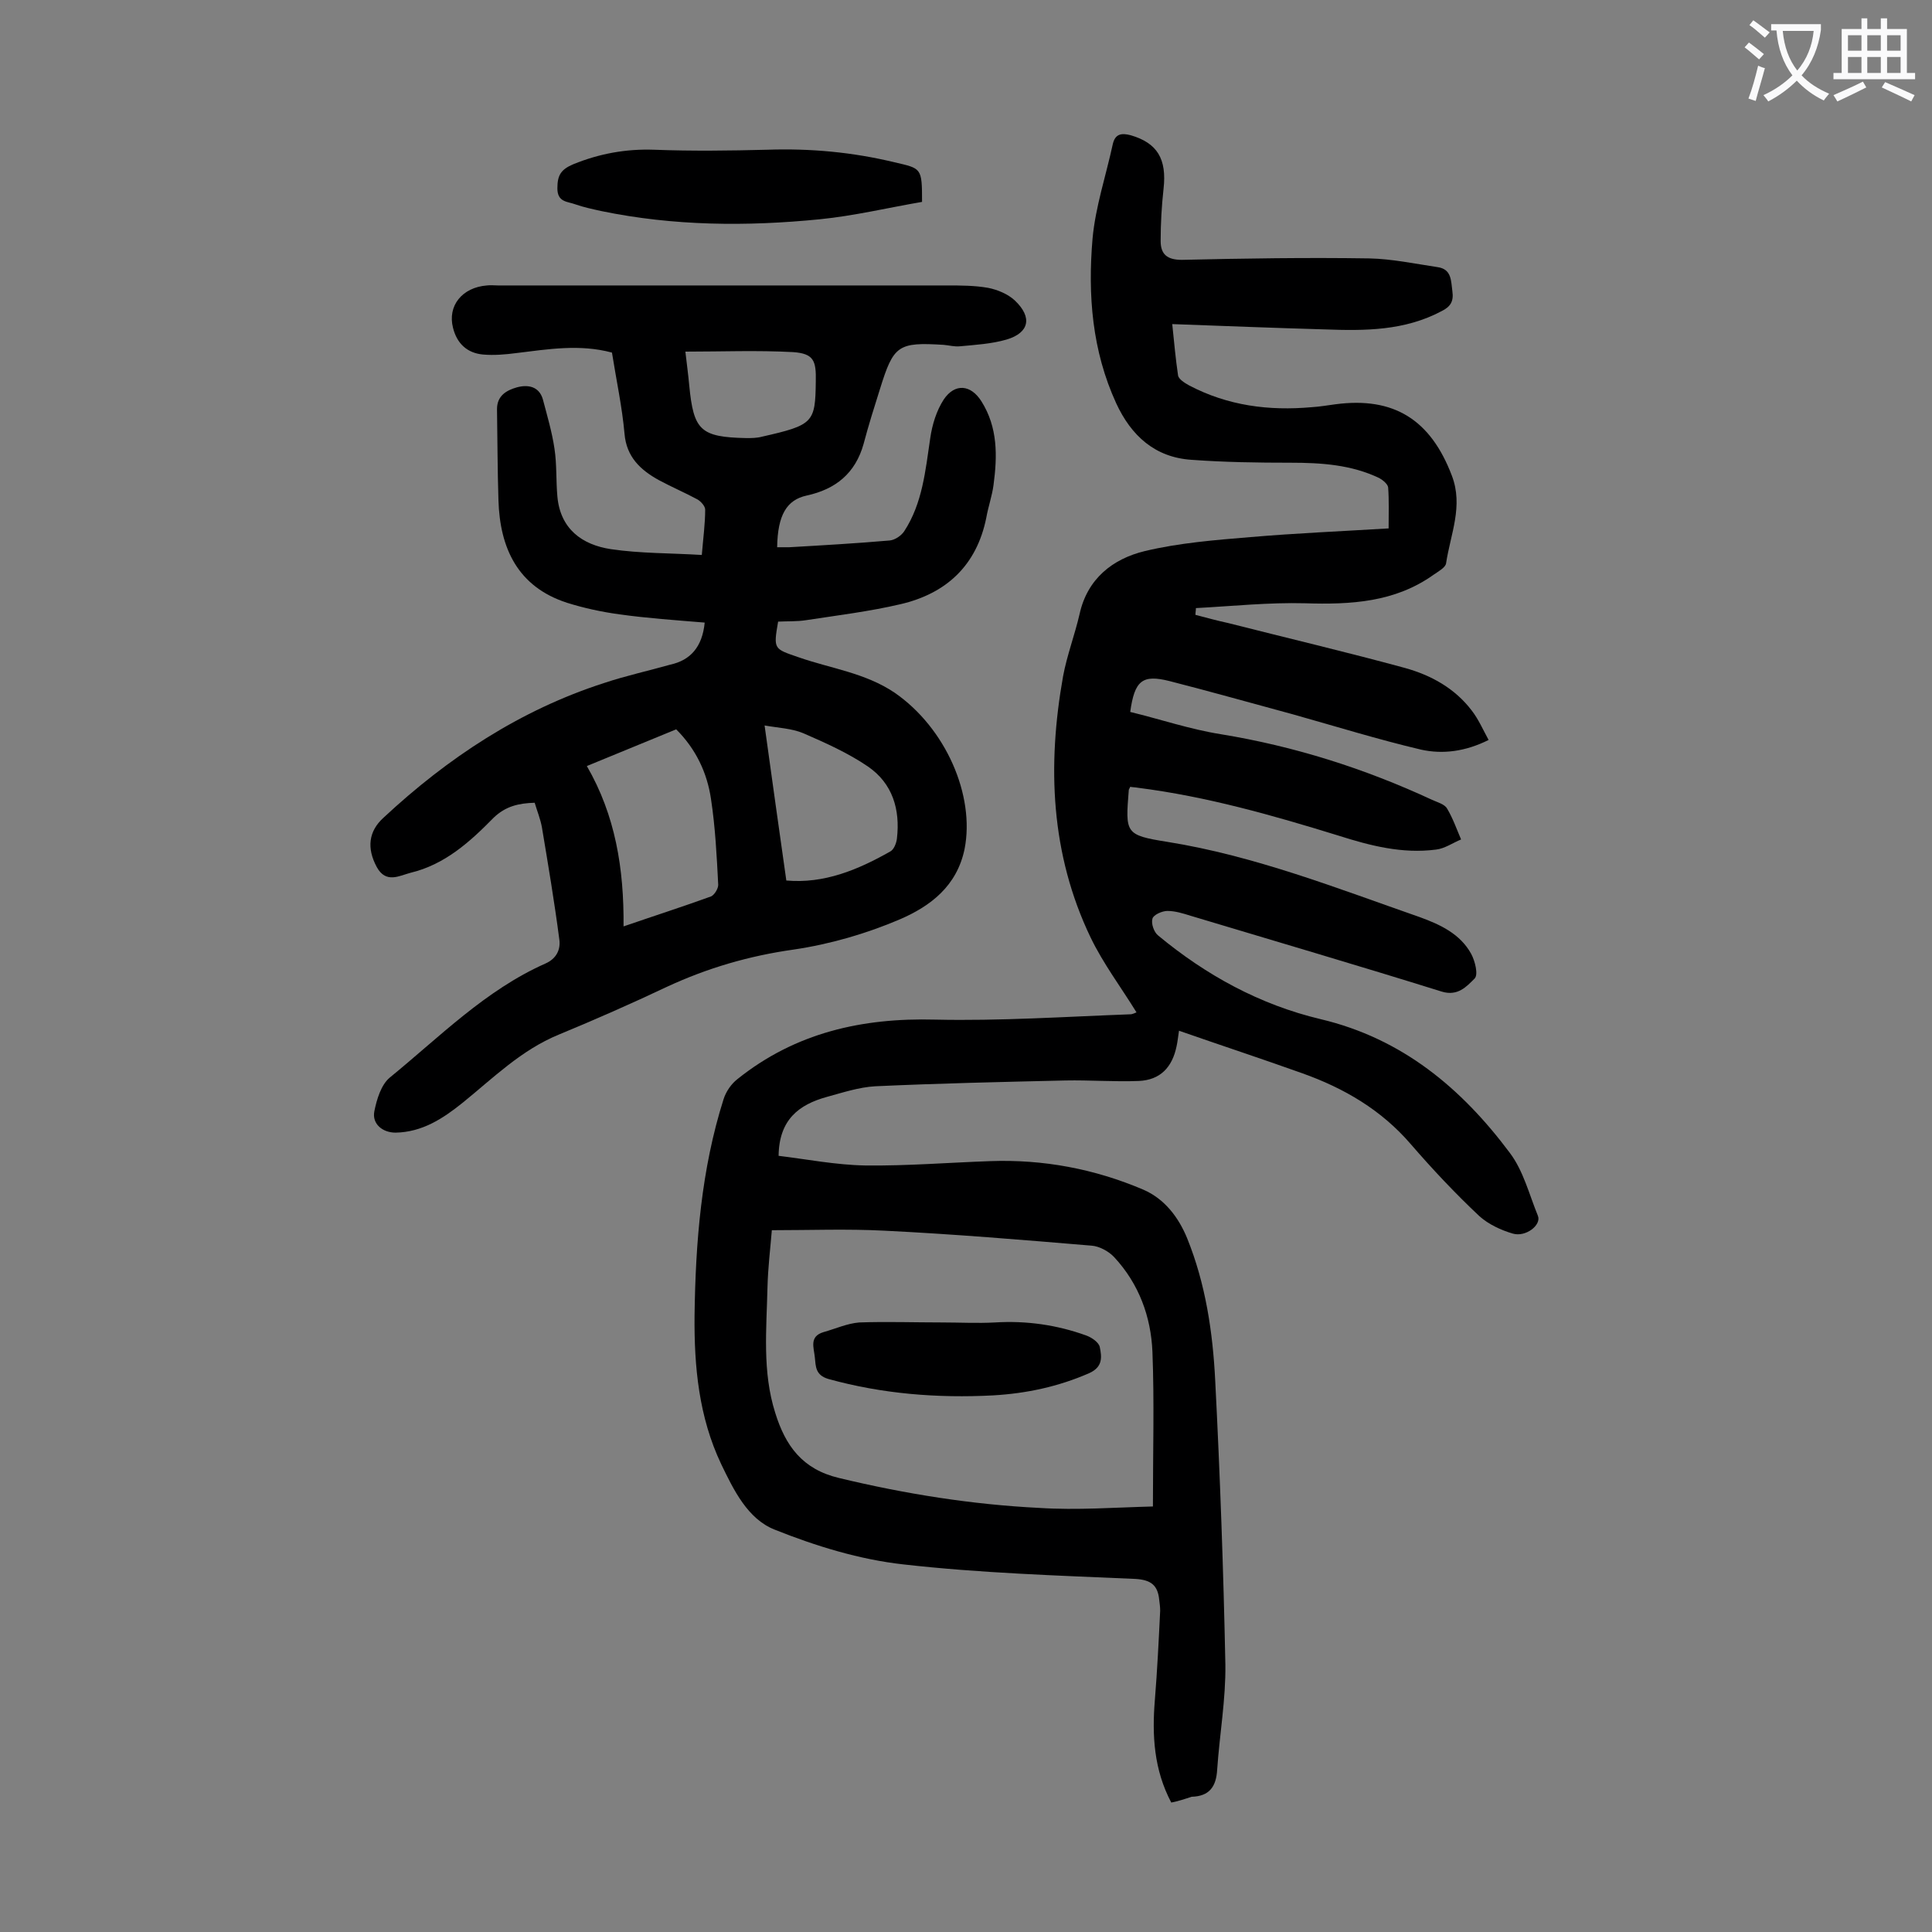<svg enable-background="new 0 0 400 400" viewBox="0 0 400 400" xmlns="http://www.w3.org/2000/svg"><rect x="0" y="0" width="400" height="400" fill="#808080" stroke="none"/><g fill="#000001"><path d="m242.5 373.2c-3.6-6.8-4-13.9-3.4-21.2.5-6.2.8-12.3 1.1-18.5 0-.8-.1-1.5-.2-2.3-.3-3-1.7-4.1-4.9-4.3-16-.7-32.1-1.2-48-3-9.1-1-18.2-3.8-26.7-7.2-5.6-2.2-8.5-8.2-11.1-13.6-4.6-9.7-5.6-20.1-5.5-30.7.2-15.2 1.4-30.3 6-44.8.5-1.6 1.6-3.2 2.9-4.2 12-9.6 25.8-12.7 40.9-12.3 13.4.3 26.9-.6 40.4-1.1.5 0 1-.3 1.3-.4-3.2-5.2-6.9-10.1-9.5-15.5-8.3-17.3-9-35.6-5.7-54.1.8-4.3 2.4-8.5 3.4-12.8 1.6-7.4 6.9-11.5 13.5-13.1 7.1-1.7 14.6-2.3 21.9-2.9 9.3-.8 18.7-1.2 28.6-1.8 0-3.1.1-5.8-.1-8.5-.1-.7-1.1-1.5-1.8-1.9-5.8-2.8-12.1-3.2-18.4-3.2-6.8 0-13.7-.1-20.5-.6-7.6-.5-12.5-5-15.6-11.7-5-10.9-5.9-22.4-4.9-34.1.6-6.6 2.8-13.1 4.2-19.6.5-2.1 1.8-2.3 3.7-1.8 5.5 1.6 7.5 4.9 6.8 11.1-.4 3.6-.6 7.2-.6 10.8 0 2.8 1.4 3.9 4.4 3.9 12.9-.3 25.9-.5 38.8-.3 4.7.1 9.4 1.1 14.1 1.8 3 .4 2.8 2.9 3.1 5s-.4 3.2-2.2 4.1c-7.7 4.1-15.9 4.1-24.2 3.8-10.4-.3-20.7-.7-31.6-1.1.4 3.9.7 7.2 1.2 10.6.1.8 1.4 1.6 2.3 2.1 8 4.2 16.5 5.3 25.4 4.5 1.7-.1 3.3-.4 4.9-.6 12.1-1.6 19.7 3.2 24.1 14.8 2.4 6.3-.3 12.1-1.2 18.1-.1.9-1.6 1.7-2.6 2.4-8 5.7-17.1 6.2-26.6 5.9-7.5-.2-15.1.6-22.6 1 0 .5-.1.9-.1 1.4 2.3.6 4.5 1.2 6.8 1.7 12.2 3.1 24.5 6 36.6 9.3 5.4 1.5 10.3 4.2 13.8 8.8 1.4 1.8 2.3 3.9 3.5 6.1-4.8 2.4-9.5 3-14 2-8.9-2.1-17.6-4.8-26.5-7.3-8.5-2.3-17-4.7-25.6-6.9-5.6-1.4-7.2-.1-8.1 6.4 6.2 1.5 12.4 3.6 18.7 4.6 15.3 2.5 29.8 7.1 43.8 13.6 1.1.5 2.6.9 3.1 1.8 1.2 2 2 4.3 2.9 6.4-1.7.7-3.4 1.9-5.2 2.1-7 .9-13.6-.8-20.2-2.9-13.6-4.2-27.3-8.1-41.5-9.9-.5-.1-1.1-.1-1.6-.2-.1.3-.3.5-.3.7-.7 8.9-.8 9.3 8 10.7 18.1 2.9 35.1 9.6 52.3 15.6 4.1 1.5 8.3 3.4 10.6 7.6.8 1.5 1.5 4.3.7 5.1-1.7 1.7-3.5 3.7-6.8 2.7-17.3-5.4-34.7-10.5-52-15.7-1.6-.5-3.2-1-4.8-1-1.1 0-2.9.8-3.1 1.6-.3 1 .3 2.8 1.2 3.5 9.9 8.2 21 14.3 33.6 17.3 16.9 4 29.2 14.3 39.2 27.7 2.8 3.7 4 8.6 5.8 13 .8 1.9-2.5 4.5-5.2 3.7-2.4-.7-5-1.9-6.9-3.6-5-4.7-9.7-9.7-14.2-14.9-6.1-7.1-13.8-11.6-22.5-14.7-8.4-3-16.9-5.8-25.5-8.8-.2 1.3-.3 2.3-.5 3.2-.9 4.4-3.4 7-7.8 7.2-5.1.2-10.2-.2-15.2-.1-13.1.3-26.3.6-39.4 1.2-3.4.2-6.7 1.3-10 2.2-5.8 1.6-9.9 4.7-10 12.2 5.8.7 11.9 1.9 18 2 8.6.1 17.2-.6 25.8-.9 11-.4 21.6 1.6 31.7 5.9 4.4 1.9 7.3 5.7 9.1 10.1 3.8 9.4 5.3 19.4 5.8 29.5 1 19.5 1.7 39.1 2.1 58.7.1 7.2-1.2 14.5-1.7 21.8-.2 3.5-1.6 5.5-5.3 5.6-1.5.5-2.7.9-4.2 1.2zm-3.8-61.3c0-11.5.3-21.7-.1-32-.3-7.3-2.8-14.1-7.9-19.6-1.1-1.2-3.1-2.3-4.7-2.4-14.3-1.2-28.6-2.4-42.9-3.1-7.7-.4-15.4-.1-23.3-.1-.3 3.7-.8 7.7-.9 11.8-.2 8.7-1.1 17.5 1.6 26 2.1 6.8 5.6 11.7 13.2 13.5 13.7 3.3 27.5 5.5 41.5 6.2 7.8.5 15.6-.1 23.5-.3z"/><path d="m145.9 128.9c-6-.5-11.9-.9-17.6-1.7-3.7-.5-7.4-1.3-10.9-2.4-10.2-3.3-13.9-11.3-14.2-21.2-.2-6.3-.2-12.6-.3-18.9 0-2.8 2-3.9 4.1-4.5 2.2-.6 4.6-.3 5.4 2.5.9 3.4 1.9 6.8 2.4 10.2.5 3.3.3 6.6.6 9.9.6 6.7 5.1 10 11.1 10.9 6.1.9 12.3.8 18.8 1.2.3-3.6.7-6.5.7-9.4 0-.7-.9-1.7-1.6-2.1-2.6-1.4-5.4-2.6-8-4-3.8-2.1-6.7-4.8-7.1-9.6-.5-5.6-1.7-11.1-2.6-16.8-6.7-1.8-13.2-.7-19.8.1-2.3.3-4.6.5-6.9.3-3.3-.3-5.4-2.3-6.2-5.5-1.2-4.6 1.9-8.4 7-8.8.8-.1 1.5 0 2.3 0h92.9c2.9 0 5.8 0 8.6.5 2 .4 4.1 1.3 5.5 2.6 3.7 3.5 3 6.7-1.7 8.1-3.1.9-6.5 1.1-9.7 1.4-1.1.1-2.2-.2-3.3-.3-9.5-.6-10.4.1-13.2 9.1-1.2 3.8-2.4 7.6-3.4 11.4-1.7 6.1-5.8 9.4-11.8 10.7-4.1.9-6 4-6.1 10.7h2.5c6.9-.4 13.9-.8 20.8-1.4 1.1-.1 2.4-1 3-1.9 3.8-5.8 4.4-12.6 5.4-19.3.4-2.8 1.3-5.7 2.8-8 2.3-3.4 5.6-3.1 7.8.4 3.4 5.4 3.3 11.3 2.5 17.3-.3 2.3-1.1 4.5-1.5 6.8-2 9.9-8.3 15.7-17.8 17.9-6.4 1.5-13 2.3-19.5 3.3-1.9.3-3.9.2-5.8.3-1 5.8-.9 5.6 4.3 7.4 6.6 2.3 13.7 3.2 19.8 7.3 10.6 7.3 16.7 21.3 14.5 32.4-1.6 7.7-7.1 11.8-13.3 14.5-7 3-14.6 5.2-22.1 6.3-9.2 1.3-17.8 3.8-26.2 7.7-7.4 3.5-14.9 6.8-22.4 9.9-7.8 3.2-13.6 9-19.9 14.1-4.1 3.3-8.4 6.1-13.9 6.2-2.7 0-4.9-1.8-4.4-4.4.5-2.5 1.4-5.5 3.2-7 10.3-8.4 19.8-18.1 32.2-23.6 2.3-1 3.2-2.9 2.9-5-1-7.7-2.3-15.4-3.6-23.2-.3-1.7-1-3.4-1.5-5.1-3.3.1-6 .7-8.5 3.1-4.9 5-10.1 9.7-17.2 11.4-2.3.6-5.1 2.3-7-1.2-2.1-3.9-1.7-7.4 1.4-10.2 13.3-12.4 28.3-22.3 45.7-27.9 4.5-1.5 9.1-2.5 13.7-3.8 4.1-.9 6.6-3.6 7.1-8.7zm-16.8 62.9c6.4-2.2 12.3-4.1 18.1-6.2.7-.3 1.5-1.6 1.5-2.4-.3-5.9-.6-11.9-1.5-17.8-.8-5.4-3.1-10.3-7.2-14.4-6.1 2.5-12.2 5-18.5 7.6 5.9 10.2 7.7 21.2 7.6 33.2zm33.7-9.5c7.8.7 14.8-2.2 21.5-6 .8-.4 1.3-1.8 1.4-2.7.7-6-.9-11.4-6-14.9-4.1-2.8-8.8-4.9-13.4-6.9-2.4-1-5.2-1.1-8-1.6 1.5 11 3 21.4 4.5 32.1zm-20.9-109.5c.3 2.6.6 4.8.8 7 .9 9.3 2.3 10.7 11.8 10.9 1.1 0 2.2 0 3.3-.3 10.6-2.4 11-2.9 11.1-11.4.1-4.3-.4-5.8-4.7-6.1-7.4-.4-14.7-.1-22.3-.1z"/><path d="m190.9 41.8c-7 1.2-14.1 2.9-21.2 3.6-15.1 1.5-30.2 1.4-45.2-1.7-1.8-.4-3.7-.8-5.4-1.4-1.6-.6-3.7-.4-3.7-3.3 0-2.7.7-3.9 3.3-5 5.4-2.2 10.9-3.2 16.7-3 7.8.3 15.7.2 23.5 0 8.9-.3 17.6.5 26.3 2.6 5.6 1.3 5.7 1.1 5.7 8.2z"/><path d="m195.1 273.8c3.6 0 7.3.2 10.9 0 6.5-.4 12.8.5 18.9 2.7 1.1.4 2.6 1.4 2.8 2.4.4 2 .7 4.1-2.2 5.4-6.4 2.8-13 4.2-19.9 4.6-11.5.6-22.9-.3-34.1-3.4-2.7-.8-2.6-2.6-2.8-4.5-.2-2-1.2-4.3 1.8-5.2 2.5-.7 4.9-1.8 7.4-2 5.7-.2 11.5 0 17.2 0z"/></g><path d="m362.1 8.8c1.1.8 2.1 1.6 3.1 2.4l-1 1.1c-1.3-1.1-2.3-2-3-2.5zm1.9 4.8c.5.2.9.4 1.4.5-.6 2.3-1.3 4.5-1.9 6.8l-1.5-.5c.8-2.1 1.4-4.3 2-6.8zm-1-9.4c1.3.9 2.4 1.8 3.4 2.5l-1 1.1c-1.4-1.2-2.4-2.1-3.2-2.6zm3.7 2.2v-1.4h10.3v1.2c-.5 3.6-1.8 6.8-4 9.4 1.5 1.6 3.4 2.8 5.7 3.8-.3.4-.7.8-1.1 1.4-2.3-1.1-4.1-2.5-5.6-4.1-1.6 1.6-3.6 3.1-5.9 4.3-.3-.5-.7-.9-1-1.3 2.4-1.1 4.4-2.5 6-4.1-1.9-2.5-3-5.6-3.3-9.3h-1.1zm8.8 0h-6.4c.3 3.3 1.3 6 3 8.2 2-2.3 3.1-5.1 3.4-8.2z" fill="#fafafb"/><path d="m385.3 3.8h1.3v2.2h2.8v-2.2h1.3v2.2h4.1v9.1h1.7v1.3h-16.9v-1.3h1.7v-9.1h4.1v-2.2zm.4 13.1.7 1.2c-1.8.9-3.8 1.9-6 2.9-.2-.4-.5-.8-.8-1.3 2.3-1 4.3-1.9 6.1-2.8zm-3.1-6.4h2.8v-3.2h-2.8zm0 4.6h2.8v-3.3h-2.8zm4-4.6h2.8v-3.2h-2.8zm0 4.6h2.8v-3.3h-2.8zm3.7 1.9c2.1.9 4.1 1.8 6.1 2.7l-.7 1.3c-2.2-1.1-4.2-2-6.1-2.9zm3.2-9.7h-2.8v3.2h2.8zm-2.8 7.8h2.8v-3.3h-2.8z" fill="#fafafb"/></svg>